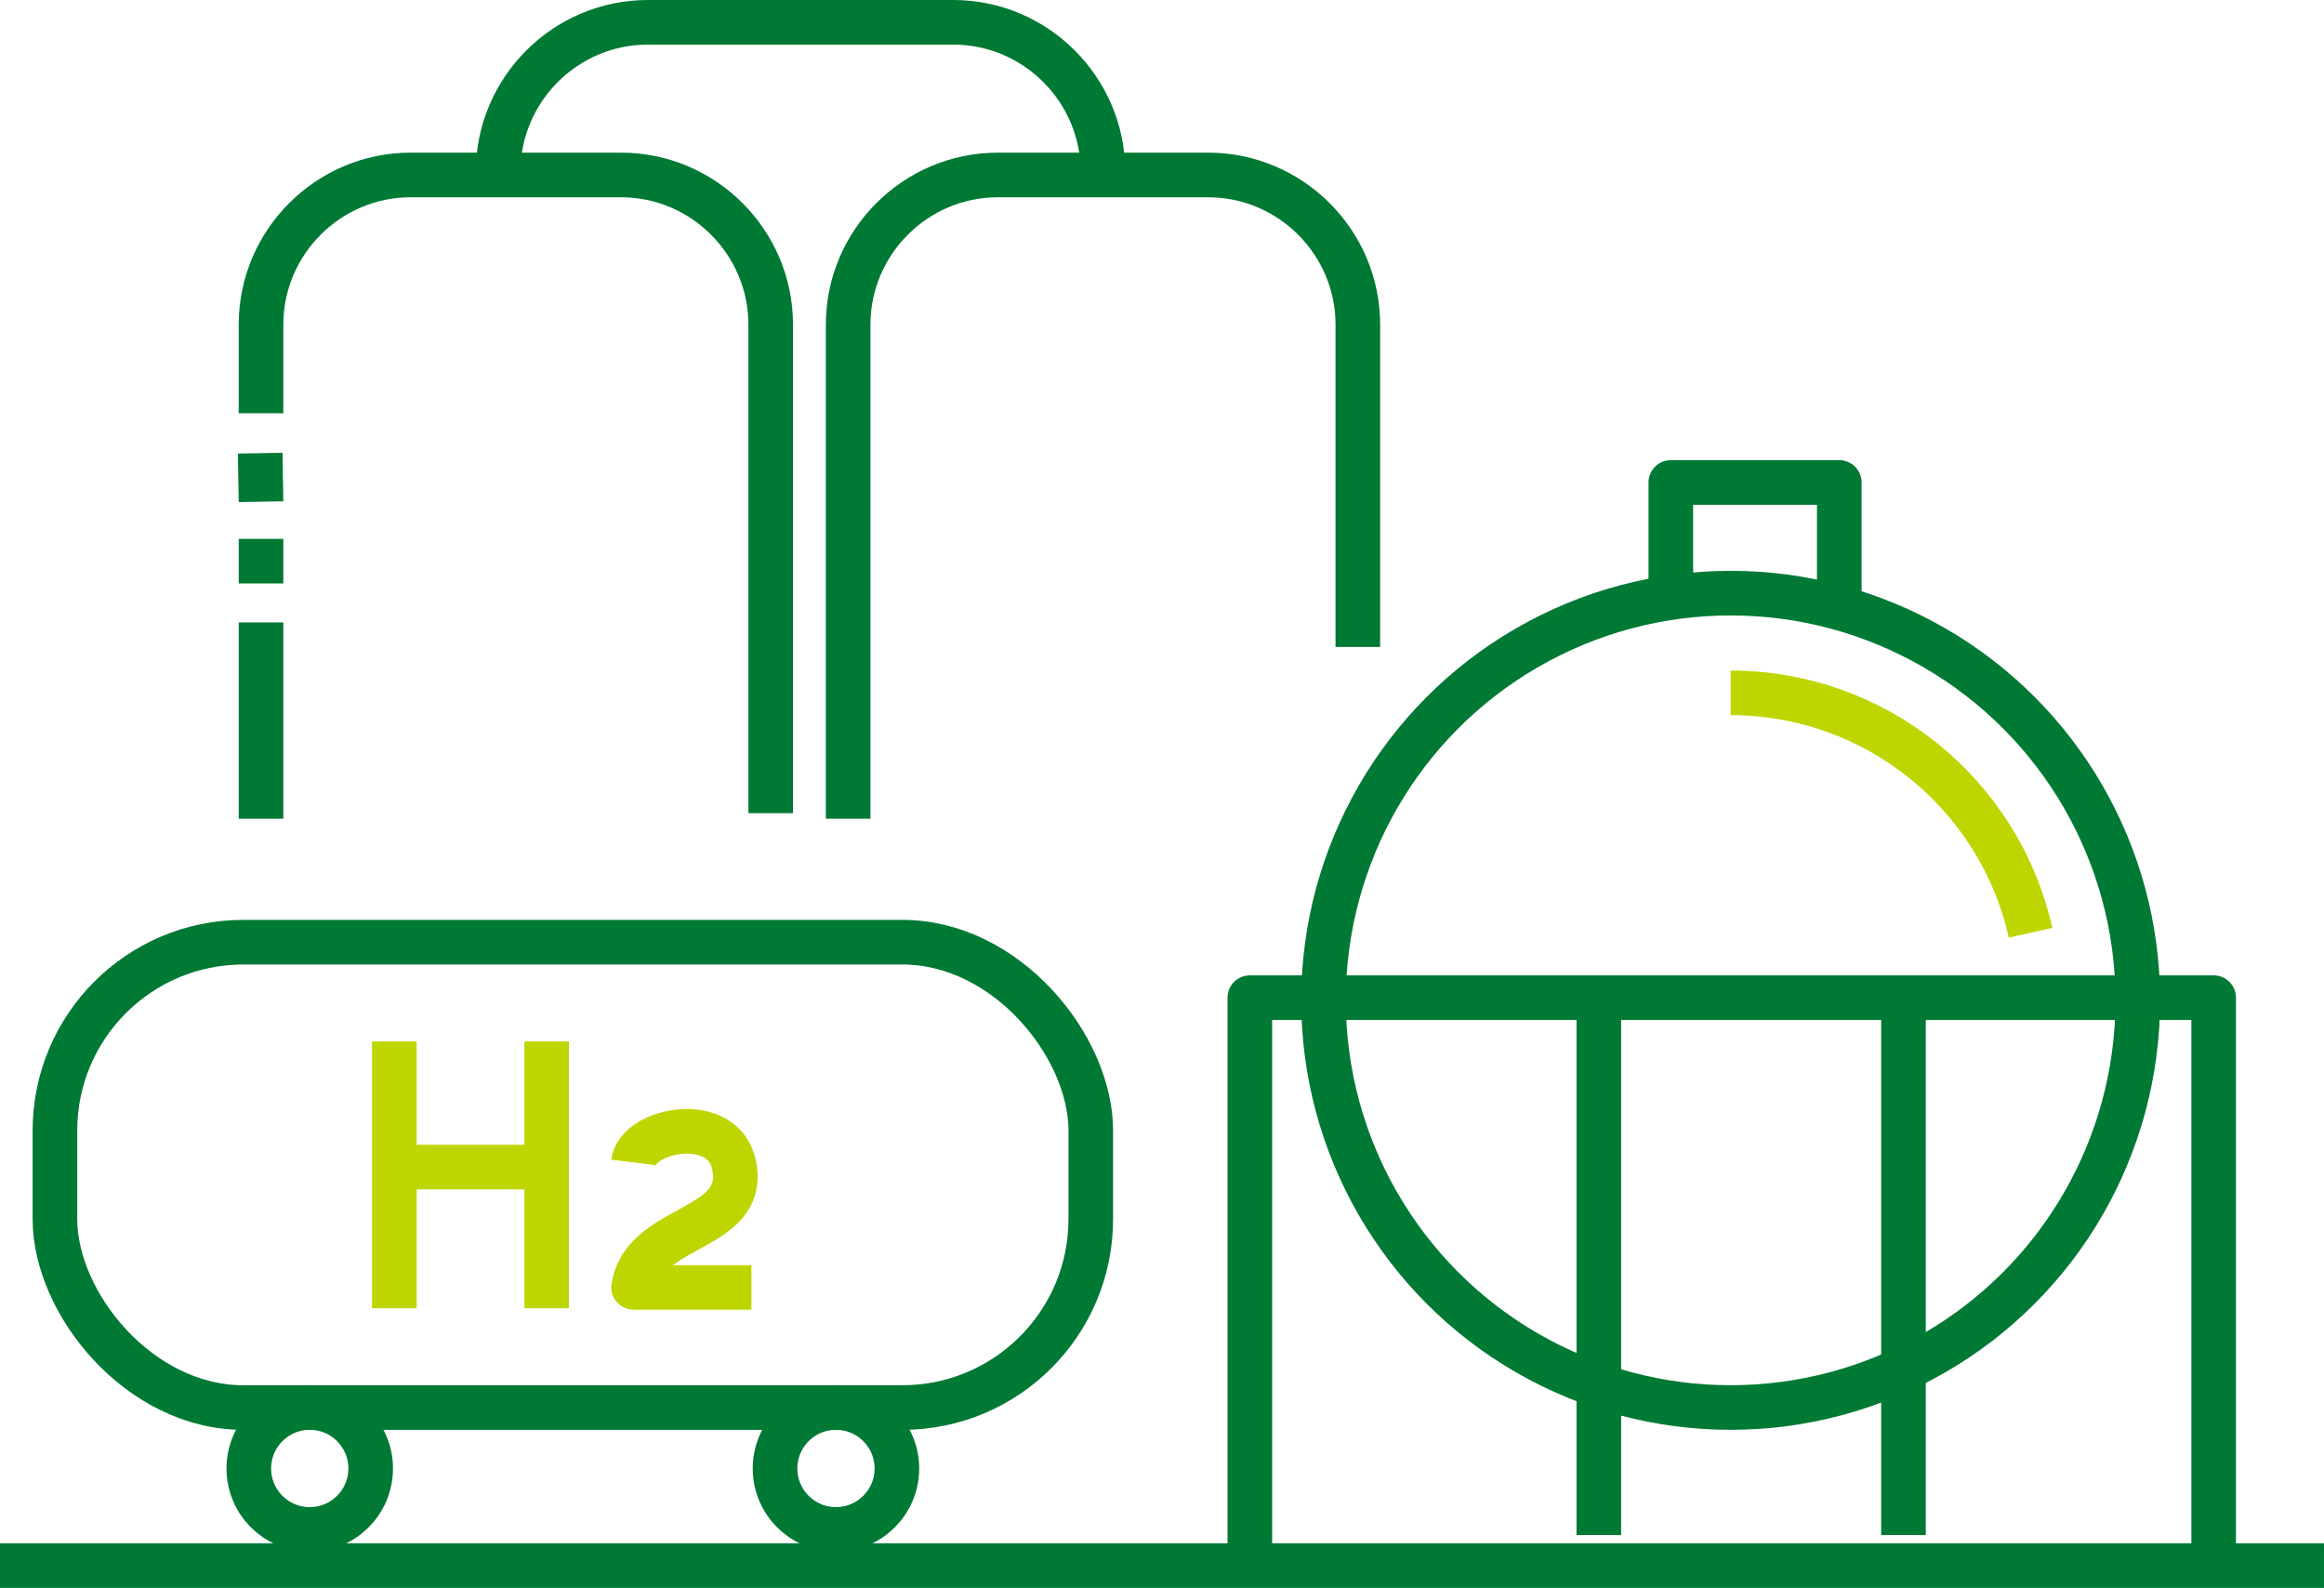 <?xml version="1.0" encoding="UTF-8"?>
<!DOCTYPE svg PUBLIC "-//W3C//DTD SVG 1.1//EN" "http://www.w3.org/Graphics/SVG/1.1/DTD/svg11.dtd">
<!-- Creator: CorelDRAW 2020 (64-Bit) -->
<svg xmlns="http://www.w3.org/2000/svg" xml:space="preserve" width="91.852mm" height="62.75mm" version="1.1" style="shape-rendering:geometricPrecision; text-rendering:geometricPrecision; image-rendering:optimizeQuality; fill-rule:evenodd; clip-rule:evenodd"
viewBox="0 0 1383.09 944.88"
 xmlns:xlink="http://www.w3.org/1999/xlink"
 xmlns:xodm="http://www.corel.com/coreldraw/odm/2003">
 <defs>
  <style type="text/css">
   <![CDATA[
    .str4 {stroke:#007934;stroke-width:26.55;stroke-linejoin:round;stroke-miterlimit:22.926}
    .str8 {stroke:#007934;stroke-width:26.55;stroke-linejoin:round;stroke-miterlimit:22.926}
    .str6 {stroke:#007934;stroke-width:26.55;stroke-linejoin:round;stroke-miterlimit:22.926}
    .str2 {stroke:#007934;stroke-width:26.55;stroke-linejoin:round;stroke-miterlimit:22.926}
    .str7 {stroke:#007934;stroke-width:26.55;stroke-linejoin:round;stroke-miterlimit:22.926}
    .str0 {stroke:#007934;stroke-width:26.55;stroke-linejoin:round;stroke-miterlimit:22.926}
    .str10 {stroke:#BED600;stroke-width:26.55;stroke-linejoin:round;stroke-miterlimit:22.926}
    .str9 {stroke:#BED600;stroke-width:26.55;stroke-linejoin:round;stroke-miterlimit:22.926}
    .str5 {stroke:#007934;stroke-width:26.55;stroke-linejoin:round;stroke-miterlimit:22.926}
    .str3 {stroke:#007934;stroke-width:26.55;stroke-linejoin:round;stroke-miterlimit:22.926}
    .str11 {stroke:#007934;stroke-width:26.55;stroke-linejoin:round;stroke-miterlimit:22.926}
    .str1 {stroke:#BED600;stroke-width:26.55;stroke-linejoin:round;stroke-miterlimit:22.926}
    .fil0 {fill:none}
    .fil1 {fill:#007934;fill-rule:nonzero}
   ]]>
  </style>
 </defs>
 <g id="texty">
  <circle class="fil0 str0" cx="1029.97" cy="595.24" r="242.3"/>
  <path class="fil0 str1" d="M1208.46 555.04c-18.8,-83.47 -92.93,-142.76 -178.49,-142.76"/>
  <rect class="fil0 str2" x="32.69" y="560.64" width="616.47" height="276.92" rx="112.13" ry="112.13"/>
  <g id="_2790662653520">
   <circle class="fil0 str3" cx="497.51" cy="873.81" r="36.26"/>
   <circle class="fil0 str4" cx="184.34" cy="873.81" r="36.26"/>
  </g>
  <polyline class="fil0 str5" points="1317.43,928.27 1317.43,593.66 743.82,593.66 743.82,921.68 "/>
  <line class="fil0 str5" x1="1132.82" y1="913.44" x2="1132.82" y2= "593.66" />
  <line class="fil0 str6" x1="951.51" y1="913.44" x2="951.51" y2= "593.66" />
  <polyline class="fil0 str5" points="1094.62,361.66 1094.62,287.08 994.36,287.08 994.36,354.53 "/>
  <path class="fil0 str7" d="M155.34 487.18l0 -116.81m0 -23.2l0 -26.51m0 -22.13l-0.5 -28.88m0.5 -23.76l0 -52.77m0 0c0,-48.96 40.05,-89.01 89.01,-89.01l125.31 0c48.96,0 89.01,40.06 89.01,89.01l0 290.75"/>
  <path class="fil0 str8" d="M504.76 487.18l0 -294.05c0,-48.96 40.05,-89.01 89.01,-89.01l125.31 0c48.96,0 89.01,40.06 89.01,89.01l0 191.85"/>
  <g>
   <polygon class="fil1" points="1383.09,944.88 -0,944.88 -0,918.33 1383.09,918.33 "/>
  </g>
  <g>
   <g id="_2790662656112">
    <line class="fil0 str9" x1="234.68" y1="619.71" x2="234.68" y2= "778.49" />
    <line class="fil0 str9" x1="325.34" y1="619.71" x2="325.34" y2= "778.49" />
    <line class="fil0 str9" x1="234.68" y1="694.45" x2="325.34" y2= "694.45" />
   </g>
   <path class="fil0 str10" d="M377 691.69c2.45,-19.83 53.69,-29.84 59.94,1.85 7.85,39.79 -53.98,34.29 -59.87,72.53l70.12 0"/>
  </g>
  <path class="fil0 str11" d="M296.45 102.29c0,-48.96 40.05,-89.01 89.01,-89.01l181.95 0c48.96,0 89.01,40.06 89.01,89.01"/>
 </g>
</svg>
